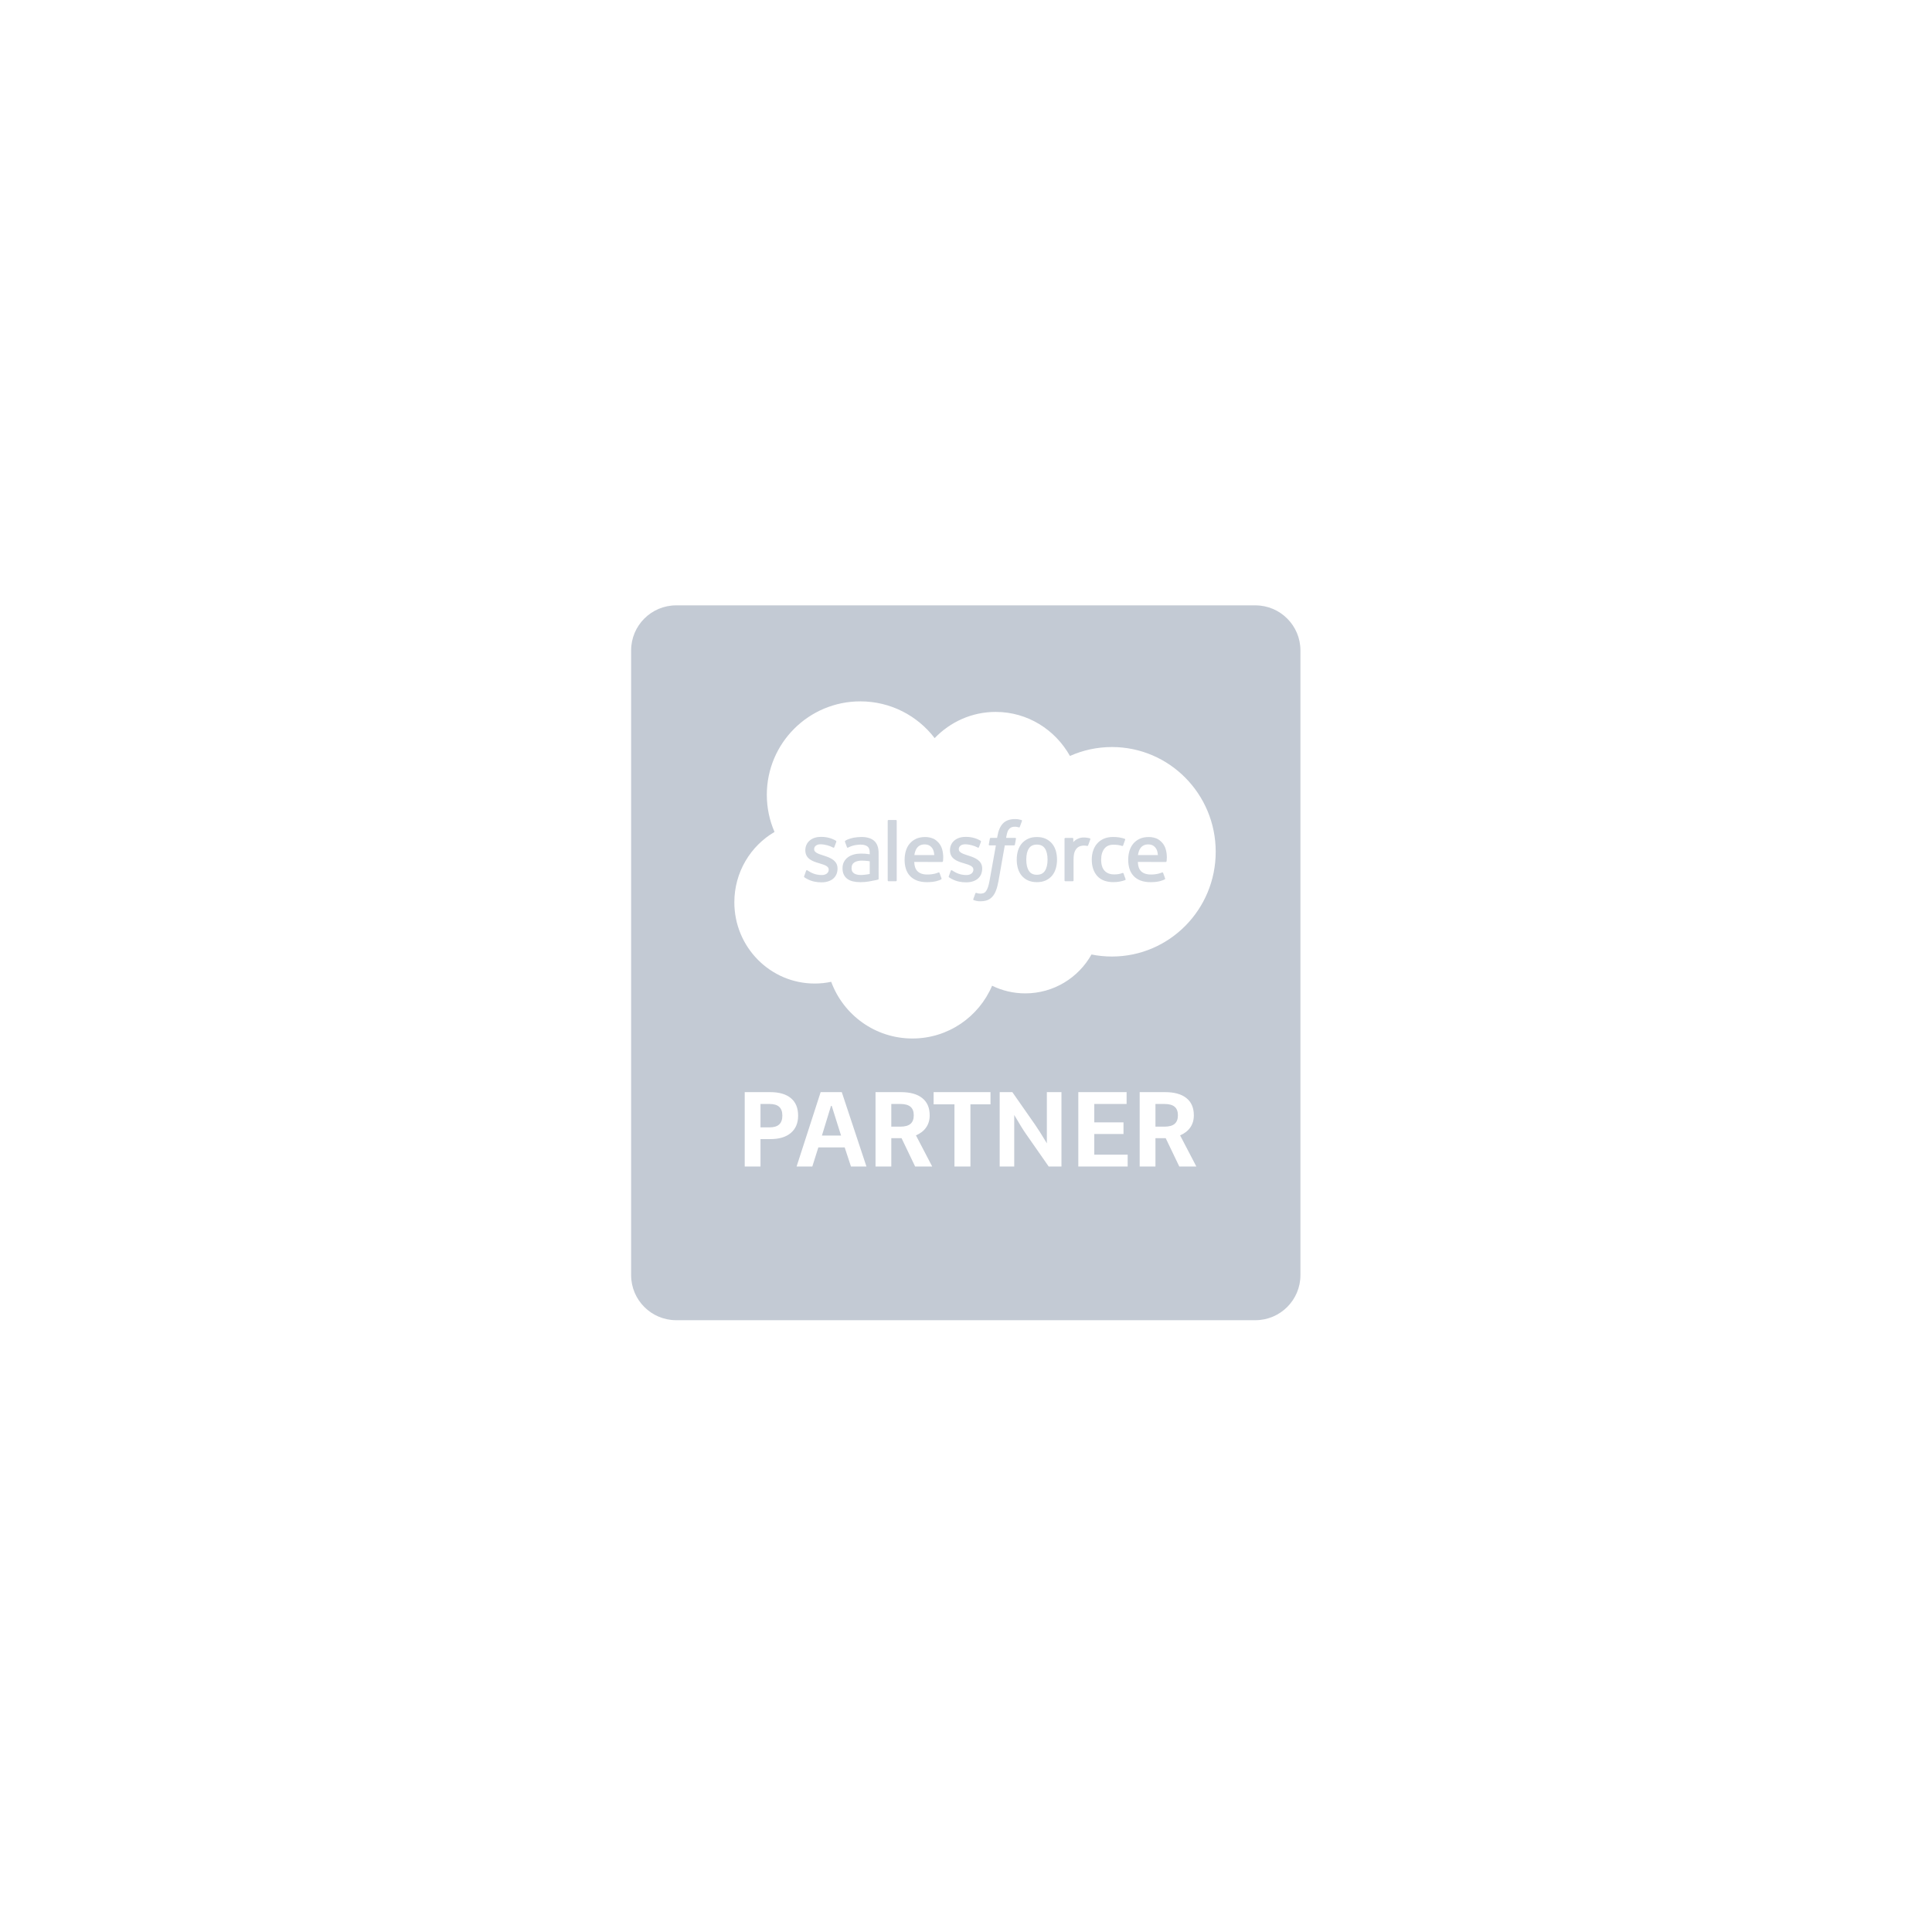 <svg width="300" height="300" viewBox="0 0 300 300" fill="none" xmlns="http://www.w3.org/2000/svg">
<path d="M124.868 136.057C124.822 136.179 124.886 136.205 124.9 136.226C125.041 136.328 125.184 136.402 125.328 136.484C126.091 136.889 126.811 137.007 127.564 137.007C129.099 137.007 130.051 136.191 130.051 134.877V134.852C130.051 133.637 128.976 133.196 127.967 132.877L127.836 132.835C127.075 132.587 126.419 132.374 126.419 131.874V131.847C126.419 131.419 126.802 131.103 127.397 131.103C128.058 131.103 128.842 131.323 129.347 131.602C129.347 131.602 129.495 131.698 129.549 131.554C129.579 131.477 129.835 130.789 129.861 130.714C129.89 130.633 129.839 130.574 129.787 130.542C129.21 130.191 128.413 129.951 127.589 129.951L127.435 129.952C126.031 129.952 125.051 130.801 125.051 132.016V132.042C125.051 133.324 126.132 133.739 127.146 134.029L127.309 134.079C128.047 134.306 128.683 134.501 128.683 135.021V135.047C128.683 135.522 128.27 135.876 127.603 135.876C127.344 135.876 126.518 135.87 125.626 135.307C125.519 135.244 125.456 135.198 125.373 135.148C125.329 135.12 125.219 135.072 125.171 135.217L124.868 136.057ZM147.33 136.057C147.283 136.179 147.347 136.205 147.362 136.226C147.503 136.328 147.646 136.402 147.789 136.484C148.552 136.889 149.273 137.007 150.026 137.007C151.56 137.007 152.513 136.191 152.513 134.877V134.852C152.513 133.637 151.438 133.196 150.429 132.877L150.298 132.835C149.537 132.587 148.88 132.374 148.88 131.874V131.847C148.88 131.419 149.264 131.103 149.858 131.103C150.519 131.103 151.303 131.323 151.808 131.602C151.808 131.602 151.956 131.698 152.011 131.554C152.041 131.477 152.296 130.789 152.323 130.714C152.352 130.633 152.301 130.574 152.248 130.542C151.672 130.191 150.875 129.951 150.05 129.951L149.897 129.952C148.492 129.952 147.512 130.801 147.512 132.016V132.042C147.512 133.324 148.594 133.739 149.607 134.029L149.77 134.079C150.508 134.306 151.146 134.501 151.146 135.021V135.047C151.146 135.522 150.731 135.876 150.064 135.876C149.805 135.876 148.98 135.87 148.088 135.307C147.98 135.244 147.916 135.2 147.835 135.148C147.807 135.13 147.677 135.08 147.633 135.217L147.33 136.057ZM162.664 133.483C162.664 134.226 162.526 134.811 162.253 135.224C161.983 135.634 161.575 135.833 161.006 135.833C160.436 135.833 160.03 135.635 159.765 135.224C159.496 134.812 159.36 134.226 159.36 133.483C159.36 132.742 159.496 132.158 159.765 131.749C160.03 131.344 160.436 131.147 161.006 131.147C161.575 131.147 161.983 131.344 162.254 131.749C162.526 132.158 162.664 132.742 162.664 133.483ZM163.945 132.107C163.819 131.682 163.623 131.307 163.362 130.994C163.101 130.681 162.771 130.43 162.379 130.246C161.987 130.064 161.525 129.972 161.006 129.972C160.486 129.972 160.024 130.064 159.633 130.246C159.241 130.43 158.91 130.681 158.648 130.994C158.388 131.308 158.192 131.683 158.065 132.107C157.941 132.53 157.878 132.992 157.878 133.483C157.878 133.975 157.941 134.438 158.065 134.86C158.192 135.284 158.387 135.659 158.649 135.972C158.91 136.286 159.242 136.536 159.633 136.714C160.025 136.892 160.486 136.982 161.006 136.982C161.525 136.982 161.987 136.892 162.379 136.714C162.77 136.536 163.101 136.286 163.362 135.972C163.623 135.66 163.819 135.285 163.945 134.86C164.071 134.437 164.134 133.973 164.134 133.483C164.134 132.993 164.071 132.53 163.945 132.107ZM174.462 135.634C174.419 135.51 174.299 135.557 174.299 135.557C174.113 135.628 173.914 135.694 173.703 135.727C173.489 135.76 173.254 135.777 173.001 135.777C172.381 135.777 171.889 135.593 171.536 135.229C171.182 134.864 170.984 134.275 170.986 133.478C170.988 132.752 171.163 132.207 171.478 131.791C171.79 131.378 172.265 131.166 172.899 131.166C173.427 131.166 173.83 131.226 174.252 131.36C174.252 131.36 174.353 131.403 174.401 131.271C174.513 130.96 174.596 130.737 174.715 130.395C174.75 130.298 174.667 130.257 174.637 130.245C174.47 130.18 174.078 130.075 173.782 130.03C173.505 129.987 173.181 129.965 172.821 129.965C172.283 129.965 171.803 130.057 171.393 130.24C170.984 130.422 170.637 130.673 170.362 130.987C170.087 131.3 169.878 131.675 169.739 132.099C169.6 132.522 169.53 132.987 169.53 133.478C169.53 134.54 169.816 135.399 170.382 136.028C170.949 136.658 171.8 136.979 172.911 136.979C173.567 136.979 174.24 136.846 174.724 136.655C174.724 136.655 174.817 136.61 174.776 136.503L174.462 135.634ZM176.703 132.772C176.764 132.36 176.878 132.016 177.053 131.749C177.319 131.343 177.724 131.12 178.293 131.12C178.862 131.12 179.238 131.344 179.507 131.749C179.686 132.016 179.764 132.375 179.795 132.772H176.703ZM181.015 131.865C180.906 131.455 180.637 131.04 180.46 130.851C180.181 130.55 179.908 130.34 179.637 130.223C179.283 130.072 178.859 129.972 178.395 129.972C177.854 129.972 177.362 130.062 176.964 130.25C176.564 130.437 176.229 130.693 175.966 131.012C175.702 131.329 175.504 131.707 175.378 132.137C175.252 132.564 175.188 133.03 175.188 133.521C175.188 134.021 175.254 134.486 175.385 134.905C175.517 135.327 175.728 135.699 176.013 136.007C176.298 136.317 176.665 136.56 177.103 136.729C177.539 136.897 178.069 136.985 178.677 136.984C179.929 136.979 180.589 136.7 180.86 136.55C180.908 136.523 180.954 136.477 180.897 136.342L180.613 135.548C180.571 135.43 180.45 135.474 180.45 135.474C180.14 135.589 179.699 135.796 178.671 135.794C177.999 135.793 177.5 135.594 177.188 135.284C176.867 134.967 176.71 134.5 176.683 133.842L181.018 133.846C181.018 133.846 181.132 133.844 181.144 133.733C181.148 133.686 181.293 132.842 181.015 131.865ZM141.982 132.772C142.044 132.36 142.157 132.016 142.332 131.749C142.598 131.343 143.003 131.12 143.571 131.12C144.14 131.12 144.517 131.344 144.787 131.749C144.965 132.016 145.043 132.375 145.074 132.772H141.982ZM146.293 131.865C146.184 131.455 145.916 131.04 145.739 130.851C145.46 130.55 145.187 130.34 144.916 130.223C144.562 130.072 144.138 129.972 143.674 129.972C143.134 129.972 142.641 130.062 142.243 130.25C141.843 130.437 141.508 130.693 141.245 131.012C140.981 131.329 140.783 131.707 140.657 132.137C140.532 132.564 140.467 133.03 140.467 133.521C140.467 134.021 140.533 134.486 140.664 134.905C140.796 135.327 141.007 135.699 141.293 136.007C141.577 136.317 141.944 136.56 142.383 136.729C142.818 136.897 143.348 136.985 143.956 136.984C145.208 136.979 145.868 136.7 146.139 136.55C146.187 136.523 146.233 136.477 146.176 136.342L145.893 135.548C145.85 135.43 145.729 135.474 145.729 135.474C145.419 135.589 144.979 135.796 143.949 135.794C143.278 135.793 142.779 135.594 142.467 135.284C142.146 134.967 141.989 134.5 141.962 133.842L146.297 133.846C146.297 133.846 146.411 133.844 146.423 133.733C146.427 133.686 146.572 132.842 146.293 131.865ZM132.611 135.611C132.441 135.475 132.418 135.441 132.36 135.354C132.275 135.221 132.231 135.031 132.231 134.79C132.231 134.409 132.357 134.135 132.618 133.951C132.615 133.952 132.991 133.626 133.875 133.637C134.497 133.646 135.052 133.738 135.052 133.738V135.709H135.053C135.053 135.709 134.502 135.827 133.882 135.864C133 135.918 132.607 135.61 132.611 135.611ZM134.336 132.564C134.16 132.552 133.932 132.544 133.659 132.544C133.287 132.544 132.928 132.591 132.591 132.682C132.253 132.772 131.948 132.914 131.686 133.101C131.424 133.288 131.209 133.533 131.057 133.816C130.904 134.102 130.826 134.439 130.826 134.816C130.826 135.199 130.892 135.533 131.024 135.806C131.156 136.08 131.347 136.308 131.59 136.483C131.831 136.659 132.128 136.788 132.473 136.866C132.813 136.944 133.199 136.983 133.621 136.983C134.065 136.983 134.508 136.947 134.938 136.873C135.363 136.801 135.885 136.695 136.03 136.662C136.131 136.638 136.233 136.612 136.333 136.585C136.441 136.558 136.433 136.443 136.433 136.443L136.43 132.478C136.43 131.609 136.198 130.964 135.741 130.564C135.286 130.166 134.616 129.965 133.75 129.965C133.425 129.965 132.901 130.009 132.588 130.072C132.588 130.072 131.641 130.255 131.251 130.56C131.251 130.56 131.166 130.614 131.213 130.733L131.52 131.558C131.558 131.664 131.661 131.628 131.661 131.628C131.661 131.628 131.694 131.615 131.733 131.593C132.567 131.139 133.622 131.153 133.622 131.153C134.091 131.153 134.451 131.246 134.694 131.433C134.93 131.614 135.051 131.888 135.051 132.465V132.649C134.678 132.595 134.336 132.564 134.336 132.564ZM169.303 130.331C169.336 130.232 169.267 130.186 169.238 130.175C169.165 130.146 168.796 130.068 168.512 130.05C167.967 130.017 167.665 130.109 167.394 130.23C167.125 130.352 166.827 130.548 166.661 130.771V130.243C166.661 130.17 166.609 130.111 166.536 130.111H165.425C165.352 130.111 165.3 130.17 165.3 130.243V136.71C165.3 136.782 165.36 136.842 165.432 136.842H166.571C166.606 136.842 166.64 136.828 166.664 136.803C166.689 136.778 166.703 136.745 166.702 136.71V133.479C166.702 133.045 166.75 132.613 166.846 132.341C166.94 132.073 167.068 131.857 167.226 131.703C167.384 131.549 167.564 131.442 167.762 131.381C167.963 131.319 168.186 131.299 168.343 131.299C168.57 131.299 168.82 131.358 168.82 131.358C168.903 131.367 168.95 131.316 168.977 131.24C169.052 131.042 169.263 130.449 169.303 130.331Z" fill="#C3CAD4" fill-opacity="0.8"/>
<path d="M158.61 127.334C158.471 127.291 158.346 127.262 158.181 127.231C158.015 127.201 157.817 127.187 157.592 127.187C156.808 127.187 156.19 127.408 155.756 127.845C155.325 128.28 155.032 128.941 154.885 129.812L154.831 130.105H153.847C153.847 130.105 153.728 130.101 153.702 130.231L153.541 131.133C153.529 131.218 153.567 131.273 153.682 131.273H154.64L153.668 136.698C153.592 137.135 153.505 137.494 153.408 137.767C153.313 138.035 153.22 138.237 153.105 138.384C152.995 138.524 152.89 138.629 152.709 138.69C152.56 138.74 152.387 138.763 152.199 138.763C152.094 138.763 151.955 138.746 151.851 138.725C151.749 138.704 151.695 138.682 151.617 138.649C151.617 138.649 151.505 138.606 151.46 138.718C151.425 138.811 151.169 139.513 151.138 139.6C151.109 139.686 151.151 139.753 151.205 139.773C151.333 139.818 151.428 139.848 151.602 139.889C151.843 139.946 152.046 139.949 152.237 139.949C152.635 139.949 153 139.892 153.301 139.784C153.604 139.674 153.868 139.483 154.102 139.226C154.355 138.946 154.514 138.654 154.665 138.255C154.815 137.861 154.944 137.37 155.047 136.799L156.024 131.273H157.451C157.451 131.273 157.572 131.277 157.596 131.146L157.758 130.245C157.769 130.158 157.733 130.105 157.616 130.105H156.23C156.238 130.074 156.301 129.586 156.459 129.127C156.528 128.932 156.655 128.773 156.763 128.664C156.87 128.558 156.992 128.482 157.127 128.439C157.264 128.394 157.421 128.373 157.592 128.373C157.722 128.373 157.851 128.387 157.948 128.408C158.082 128.436 158.134 128.451 158.17 128.462C158.311 128.505 158.33 128.463 158.358 128.395L158.69 127.485C158.724 127.387 158.64 127.345 158.61 127.334ZM139.242 136.71C139.242 136.782 139.19 136.841 139.117 136.841H137.967C137.895 136.841 137.844 136.782 137.844 136.71V127.457C137.844 127.385 137.895 127.326 137.967 127.326H139.117C139.19 127.326 139.242 127.385 139.242 127.457V136.71Z" fill="#C3CAD4" fill-opacity="0.8"/>
<path fill-rule="evenodd" clip-rule="evenodd" d="M98 101C98 97.134 101.134 94 105 94H194.931C198.797 94 201.931 97.134 201.931 101V198C201.931 201.866 198.797 205 194.931 205H105C101.134 205 98 201.866 98 198V101ZM145.133 114.617C147.544 112.104 150.9 110.545 154.612 110.545C159.546 110.545 163.851 113.298 166.143 117.385C168.135 116.494 170.34 115.999 172.661 115.999C181.56 115.999 188.775 123.281 188.775 132.264C188.775 141.247 181.56 148.529 172.661 148.529C171.595 148.53 170.531 148.424 169.486 148.213C167.468 151.816 163.621 154.251 159.205 154.251C157.357 154.251 155.608 153.823 154.052 153.064C152.005 157.881 147.237 161.258 141.68 161.258C135.893 161.258 130.961 157.594 129.068 152.455C128.241 152.631 127.384 152.723 126.504 152.723C119.614 152.723 114.028 147.076 114.028 140.109C114.028 135.441 116.538 131.364 120.267 129.183C119.499 127.416 119.072 125.465 119.072 123.414C119.072 115.402 125.572 108.907 133.59 108.907C138.297 108.907 142.481 111.147 145.133 114.617ZM119.588 169.586C120.994 169.586 122.069 169.899 122.815 170.525C123.56 171.145 123.932 172.049 123.932 173.237C123.932 174.387 123.555 175.283 122.799 175.925C122.043 176.561 120.989 176.879 119.636 176.879H118.09V181.134H115.64V169.586H119.588ZM119.485 175.058C120.156 175.058 120.656 174.91 120.983 174.613C121.316 174.311 121.483 173.852 121.483 173.237C121.483 172.617 121.319 172.161 120.991 171.869C120.669 171.572 120.167 171.424 119.485 171.424H118.09V175.058H119.485ZM127.072 178.168L126.136 181.134H123.695L127.429 169.586H130.711L134.54 181.134H132.138L131.162 178.168H127.072ZM129.038 171.718L127.627 176.331H130.6L129.149 171.718H129.038ZM135.951 181.134H138.4V176.736H139.994L142.102 181.134H144.75L142.229 176.299C142.911 176.012 143.437 175.604 143.807 175.074C144.177 174.544 144.362 173.916 144.362 173.189C144.362 172.012 143.976 171.119 143.204 170.509C142.438 169.894 141.336 169.586 139.899 169.586H135.951V181.134ZM141.373 174.517C141.035 174.804 140.509 174.947 139.796 174.947H138.4V171.424H139.796C140.509 171.424 141.035 171.567 141.373 171.853C141.717 172.134 141.888 172.579 141.888 173.189C141.888 173.783 141.717 174.226 141.373 174.517ZM153.804 171.479H150.688V181.134H148.207V171.479H144.972V169.586H153.804V171.479ZM157.49 173.133C158.299 174.517 158.893 175.48 159.274 176.02L162.841 181.134H164.823V169.586H162.556V177.532C161.763 176.211 161.145 175.236 160.701 174.605L157.197 169.586H155.231V181.134H157.49V173.133ZM169.92 174.279H174.455V176.084H169.92V179.297H175.105V181.134H167.439V169.586H174.939V171.424H169.92V174.279ZM176.968 181.134H179.418V176.736H181.011L183.12 181.134H185.768L183.247 176.299C183.928 176.012 184.454 175.604 184.824 175.074C185.194 174.544 185.379 173.916 185.379 173.189C185.379 172.012 184.993 171.119 184.222 170.509C183.455 169.894 182.353 169.586 180.916 169.586H176.968V181.134ZM182.39 174.517C182.052 174.804 181.526 174.947 180.813 174.947H179.418V171.424H180.813C181.526 171.424 182.052 171.567 182.39 171.853C182.734 172.134 182.906 172.579 182.906 173.189C182.906 173.783 182.734 174.226 182.39 174.517Z" fill="#C3CAD4"/>
</svg>
